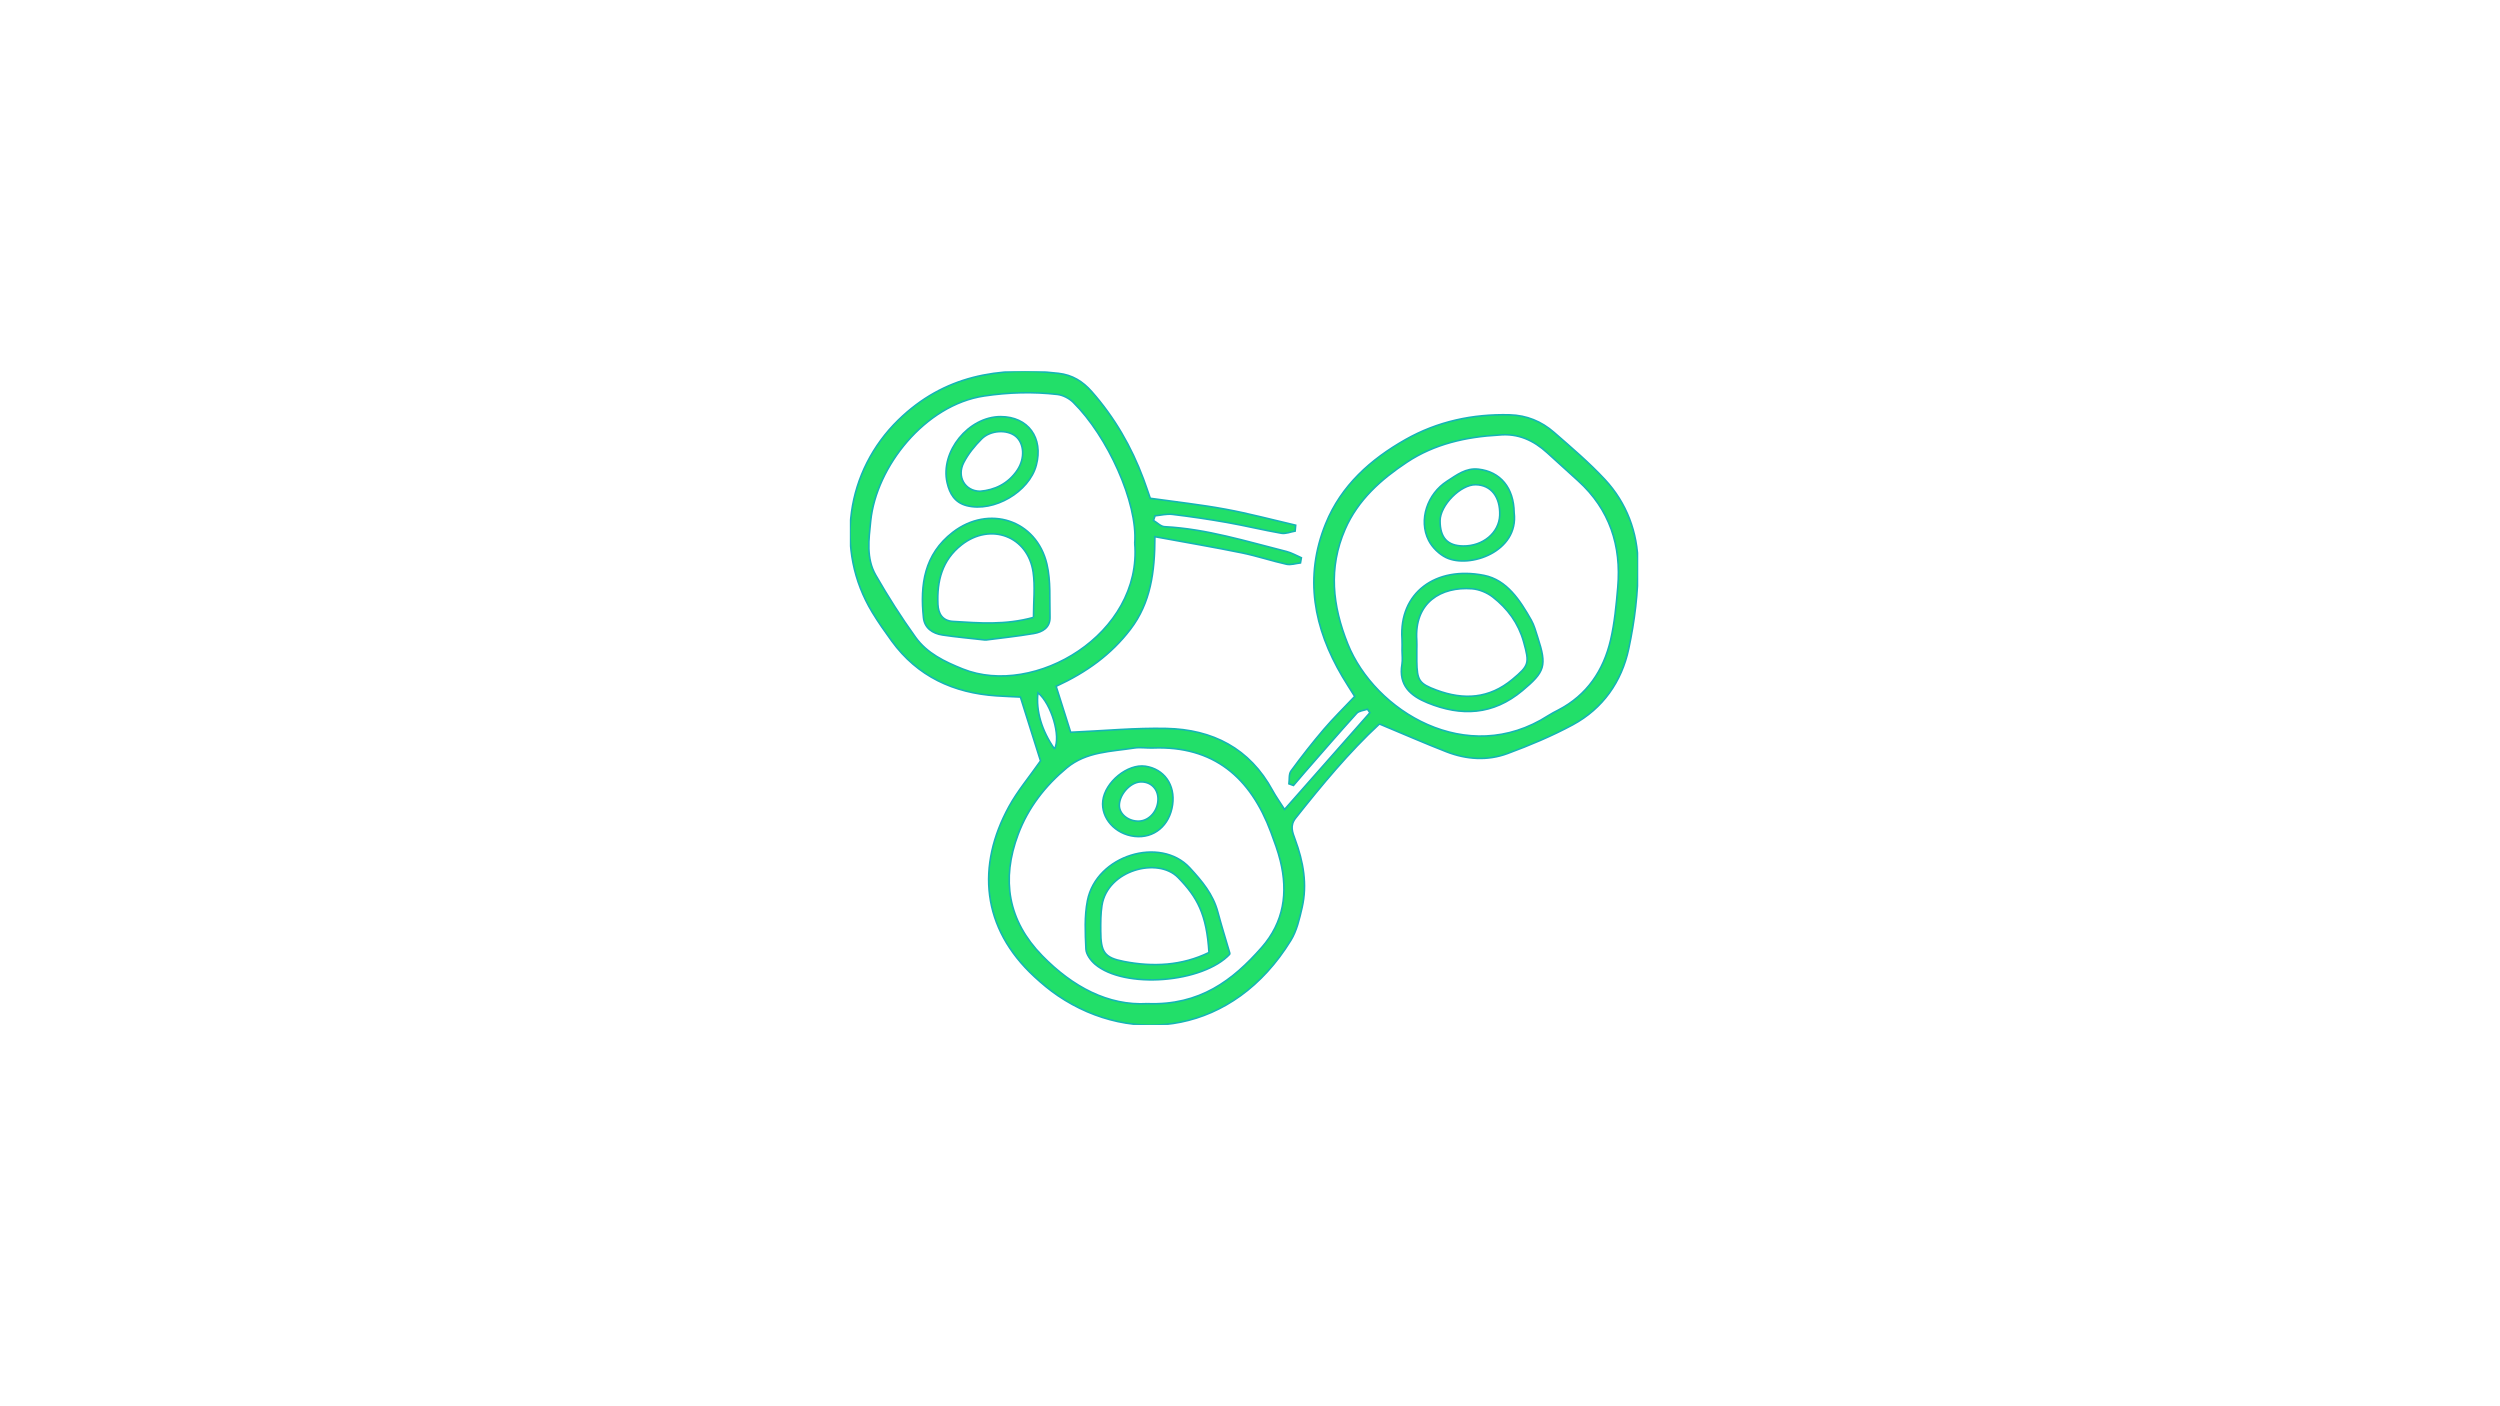 <svg xmlns="http://www.w3.org/2000/svg" xmlns:xlink="http://www.w3.org/1999/xlink" width="1920" zoomAndPan="magnify" viewBox="0 0 1440 810" height="1080" preserveAspectRatio="xMidYMid meet" version="1.0"><defs><clipPath id="04827de835"><path d="M 489.508 213.859 L 943.633 213.859 L 943.633 590.359 L 489.508 590.359 Z M 489.508 213.859 " clip-rule="nonzero"/></clipPath></defs><g clip-path="url(#04827de835)"><path stroke-linecap="butt" transform="matrix(5.538, 0, 0, 5.559, 489.635, 213.861)" fill-opacity="1" fill="#22df69" fill-rule="nonzero" stroke-linejoin="miter" d="M 21.266 39.131 C 21.948 37.858 20.942 34.457 19.541 33.303 C 19.321 35.176 19.934 37.247 21.266 39.131 M 30.917 65.523 C 36.38 65.728 39.804 63.111 42.81 59.704 C 45.127 57.077 45.559 54.018 44.751 50.723 C 44.504 49.718 44.139 48.737 43.775 47.765 C 41.65 42.089 37.83 38.787 31.488 39.032 C 30.85 39.056 30.196 38.938 29.572 39.034 C 27.146 39.412 24.588 39.398 22.55 41.082 C 20.292 42.95 18.527 45.213 17.489 47.963 C 15.716 52.659 16.41 56.912 19.99 60.565 C 23.153 63.792 26.865 65.756 30.917 65.523 M 29.608 17.807 C 29.933 13.599 26.767 6.72 23.214 3.218 C 22.793 2.803 22.139 2.465 21.558 2.399 C 19.021 2.11 16.517 2.178 13.948 2.56 C 7.792 3.478 2.726 9.885 2.147 15.502 C 1.949 17.431 1.668 19.384 2.675 21.129 C 3.947 23.336 5.323 25.494 6.812 27.56 C 8.01 29.221 9.82 30.084 11.718 30.845 C 19.174 33.832 30.409 27.237 29.608 17.807 M 67.472 6.608 C 64.08 6.795 60.794 7.523 57.93 9.413 C 55.246 11.186 52.834 13.301 51.492 16.366 C 49.737 20.375 50.177 24.306 51.769 28.256 C 54.563 35.192 64.152 41.113 72.619 35.677 C 72.956 35.462 73.315 35.281 73.67 35.097 C 76.65 33.552 78.361 31.012 79.102 27.839 C 79.519 26.056 79.69 24.205 79.849 22.374 C 80.224 18.061 79.005 14.313 75.727 11.35 C 74.658 10.384 73.586 9.42 72.52 8.45 C 71.092 7.152 69.469 6.402 67.472 6.608 M 55.058 36.543 C 51.895 39.466 49.093 42.843 46.352 46.283 C 45.719 47.077 46.016 47.765 46.293 48.517 C 47.142 50.81 47.578 53.162 47.013 55.581 C 46.744 56.738 46.463 57.968 45.852 58.959 C 39.863 68.671 29.401 69.945 21.622 64.699 C 20.763 64.12 19.956 63.447 19.191 62.744 C 13.663 57.671 13.149 51.233 16.534 45.088 C 17.415 43.489 18.618 42.068 19.81 40.37 C 19.176 38.366 18.482 36.174 17.718 33.756 C 16.936 33.717 16.081 33.688 15.226 33.63 C 10.762 33.329 7.021 31.629 4.328 27.942 C 3.621 26.974 2.927 25.989 2.305 24.965 C -1.623 18.509 -0.41 10.324 5.029 5.043 C 9.765 0.445 15.438 -0.496 21.665 0.21 C 23.116 0.374 24.197 1.043 25.141 2.11 C 27.505 4.783 29.261 7.809 30.511 11.138 C 30.764 11.811 30.99 12.494 31.224 13.159 C 33.854 13.53 36.468 13.815 39.048 14.289 C 41.5 14.739 43.917 15.388 46.349 15.949 C 46.331 16.152 46.311 16.355 46.293 16.558 C 45.815 16.64 45.313 16.86 44.863 16.783 C 42.972 16.455 41.105 16.001 39.216 15.667 C 37.328 15.334 35.429 15.057 33.527 14.827 C 32.939 14.756 32.324 14.92 31.722 14.975 C 31.667 15.135 31.614 15.295 31.561 15.455 C 31.943 15.681 32.317 16.083 32.71 16.103 C 37.069 16.325 41.206 17.622 45.393 18.672 C 45.929 18.807 46.426 19.102 46.941 19.323 C 46.91 19.501 46.879 19.678 46.848 19.855 C 46.362 19.909 45.848 20.092 45.396 19.993 C 43.835 19.647 42.309 19.132 40.744 18.814 C 37.862 18.228 34.961 17.737 31.705 17.14 C 31.702 20.794 31.266 23.989 29.163 26.731 C 27.158 29.345 24.603 31.183 21.434 32.641 C 21.97 34.326 22.491 35.968 22.946 37.403 C 26.426 37.25 29.669 36.935 32.902 37.007 C 37.7 37.112 41.566 39.063 43.951 43.444 C 44.289 44.067 44.712 44.644 45.193 45.397 C 48.219 41.981 51.142 38.68 54.065 35.379 C 53.981 35.258 53.897 35.136 53.813 35.014 C 53.433 35.15 52.933 35.176 52.693 35.44 C 50.864 37.45 49.086 39.505 47.293 41.548 C 46.897 41.999 46.51 42.46 46.118 42.916 C 45.961 42.859 45.804 42.802 45.646 42.744 C 45.708 42.297 45.623 41.74 45.858 41.42 C 46.945 39.94 48.081 38.492 49.276 37.098 C 50.26 35.948 51.35 34.89 52.488 33.689 C 52.029 32.956 51.599 32.302 51.201 31.63 C 48.231 26.611 47.202 21.352 49.471 15.786 C 51.085 11.828 54.154 9.12 57.762 7.081 C 61.092 5.2 64.769 4.411 68.616 4.513 C 70.375 4.56 71.917 5.197 73.217 6.327 C 75.029 7.901 76.871 9.462 78.506 11.211 C 80.776 13.638 81.92 16.709 81.953 19.956 C 81.982 22.888 81.605 25.876 80.988 28.75 C 80.257 32.155 78.299 34.945 75.17 36.627 C 72.998 37.795 70.695 38.755 68.377 39.609 C 66.287 40.38 64.104 40.231 62.024 39.423 C 59.793 38.557 57.596 37.598 55.058 36.543 " stroke="#15b4b6" stroke-width="0.167" stroke-opacity="1" stroke-miterlimit="4"/></g><path stroke-linecap="butt" transform="matrix(5.538, 0, 0, 5.559, 489.635, 213.861)" fill-opacity="1" fill="#22df69" fill-rule="nonzero" stroke-linejoin="miter" d="M 58.946 28.836 C 58.946 29.237 58.94 29.637 58.946 30.037 C 58.977 32.034 59.181 32.365 60.999 33.038 C 63.821 34.084 66.474 33.933 68.892 31.923 C 70.625 30.484 70.679 30.266 70.057 28.036 C 69.514 26.091 68.382 24.577 66.838 23.382 C 66.249 22.926 65.43 22.591 64.69 22.535 C 61.489 22.289 58.67 23.939 58.943 27.876 C 58.965 28.195 58.946 28.516 58.946 28.836 M 57.411 28.927 C 57.409 28.528 57.433 28.126 57.406 27.729 C 57.086 22.959 60.901 20.149 65.934 21.146 C 68.324 21.618 69.68 23.731 70.846 25.77 C 71.159 26.316 71.323 26.952 71.521 27.558 C 72.496 30.533 72.279 31.128 69.927 33.087 C 66.884 35.622 63.574 35.784 60.053 34.346 C 58.287 33.625 57.036 32.536 57.402 30.361 C 57.48 29.896 57.413 29.406 57.411 28.927 " stroke="#15b4b6" stroke-width="0.167" stroke-opacity="1" stroke-miterlimit="4"/><path stroke-linecap="butt" transform="matrix(5.538, 0, 0, 5.559, 489.635, 213.861)" fill-opacity="1" fill="#22df69" fill-rule="nonzero" stroke-linejoin="miter" d="M 63.764 18.102 C 65.83 18.128 67.503 16.731 67.57 14.925 C 67.639 13.014 66.669 11.781 65.075 11.753 C 63.505 11.726 61.37 13.878 61.367 15.49 C 61.365 17.244 62.132 18.081 63.764 18.102 M 69.071 14.646 C 69.579 18.695 64.424 20.466 61.999 19.304 C 61.265 18.951 60.545 18.246 60.176 17.52 C 59.095 15.397 60.058 12.687 62.089 11.392 C 63.108 10.742 64.044 9.996 65.356 10.143 C 67.645 10.398 69.04 12.081 69.071 14.646 " stroke="#15b4b6" stroke-width="0.167" stroke-opacity="1" stroke-miterlimit="4"/><path stroke-linecap="butt" transform="matrix(5.538, 0, 0, 5.559, 489.635, 213.861)" fill-opacity="1" fill="#22df69" fill-rule="nonzero" stroke-linejoin="miter" d="M 19.077 25.502 C 19.077 23.825 19.254 22.297 19.042 20.825 C 18.501 17.072 14.609 15.641 11.609 17.974 C 9.564 19.564 9.028 21.741 9.138 24.152 C 9.18 25.066 9.569 25.85 10.707 25.918 C 13.41 26.079 16.113 26.319 19.077 25.502 M 14.092 27.848 C 12.449 27.661 11.018 27.54 9.602 27.324 C 8.579 27.168 7.743 26.606 7.631 25.516 C 7.28 22.119 7.703 18.978 10.677 16.688 C 14.42 13.804 19.391 15.386 20.477 19.991 C 20.89 21.743 20.744 23.633 20.796 25.462 C 20.827 26.56 20.016 27.017 19.112 27.171 C 17.388 27.464 15.645 27.644 14.092 27.848 " stroke="#15b4b6" stroke-width="0.167" stroke-opacity="1" stroke-miterlimit="4"/><path stroke-linecap="butt" transform="matrix(5.538, 0, 0, 5.559, 489.635, 213.861)" fill-opacity="1" fill="#22df69" fill-rule="nonzero" stroke-linejoin="miter" d="M 13.518 12.431 C 15.023 12.31 16.439 11.665 17.395 10.239 C 18.218 9.01 18.104 7.448 17.218 6.731 C 16.339 6.019 14.614 6.081 13.685 7.011 C 12.963 7.732 12.284 8.561 11.821 9.463 C 11.085 10.9 11.93 12.41 13.518 12.431 M 15.667 4.698 C 18.519 4.702 20.13 6.893 19.37 9.733 C 18.63 12.502 14.953 14.628 12.155 13.929 C 10.89 13.613 10.356 12.682 10.095 11.544 C 9.356 8.321 12.322 4.695 15.667 4.698 " stroke="#15b4b6" stroke-width="0.167" stroke-opacity="1" stroke-miterlimit="4"/><path stroke-linecap="butt" transform="matrix(5.538, 0, 0, 5.559, 489.635, 213.861)" fill-opacity="1" fill="#22df69" fill-rule="nonzero" stroke-linejoin="miter" d="M 37.33 60.222 C 37.088 56.248 36.109 54.489 34.118 52.453 C 32.018 50.308 26.767 51.676 26.199 55.353 C 26.066 56.217 26.068 57.108 26.072 57.985 C 26.081 60.18 26.436 60.759 28.489 61.154 C 31.518 61.737 34.513 61.594 37.33 60.222 M 39.52 60.37 C 36.716 63.394 28.521 64.035 25.475 61.431 C 25.027 61.048 24.555 60.409 24.531 59.869 C 24.456 58.198 24.367 56.474 24.688 54.85 C 25.62 50.142 32.271 48.146 35.331 51.447 C 36.609 52.827 37.758 54.186 38.253 56.031 C 38.644 57.489 39.097 58.929 39.52 60.37 " stroke="#15b4b6" stroke-width="0.167" stroke-opacity="1" stroke-miterlimit="4"/><path stroke-linecap="butt" transform="matrix(5.538, 0, 0, 5.559, 489.635, 213.861)" fill-opacity="1" fill="#22df69" fill-rule="nonzero" stroke-linejoin="miter" d="M 32.028 44.291 C 32.013 43.225 31.233 42.491 30.18 42.55 C 29.096 42.611 27.962 43.914 28.009 45.042 C 28.045 45.931 29.005 46.658 30.077 46.609 C 31.157 46.559 32.047 45.503 32.028 44.291 M 26.288 44.503 C 26.521 42.555 28.87 40.653 30.713 40.921 C 32.667 41.205 33.842 42.863 33.546 44.916 C 33.234 47.073 31.612 48.418 29.591 48.191 C 27.576 47.967 26.076 46.29 26.288 44.503 " stroke="#15b4b6" stroke-width="0.167" stroke-opacity="1" stroke-miterlimit="4"/></svg>